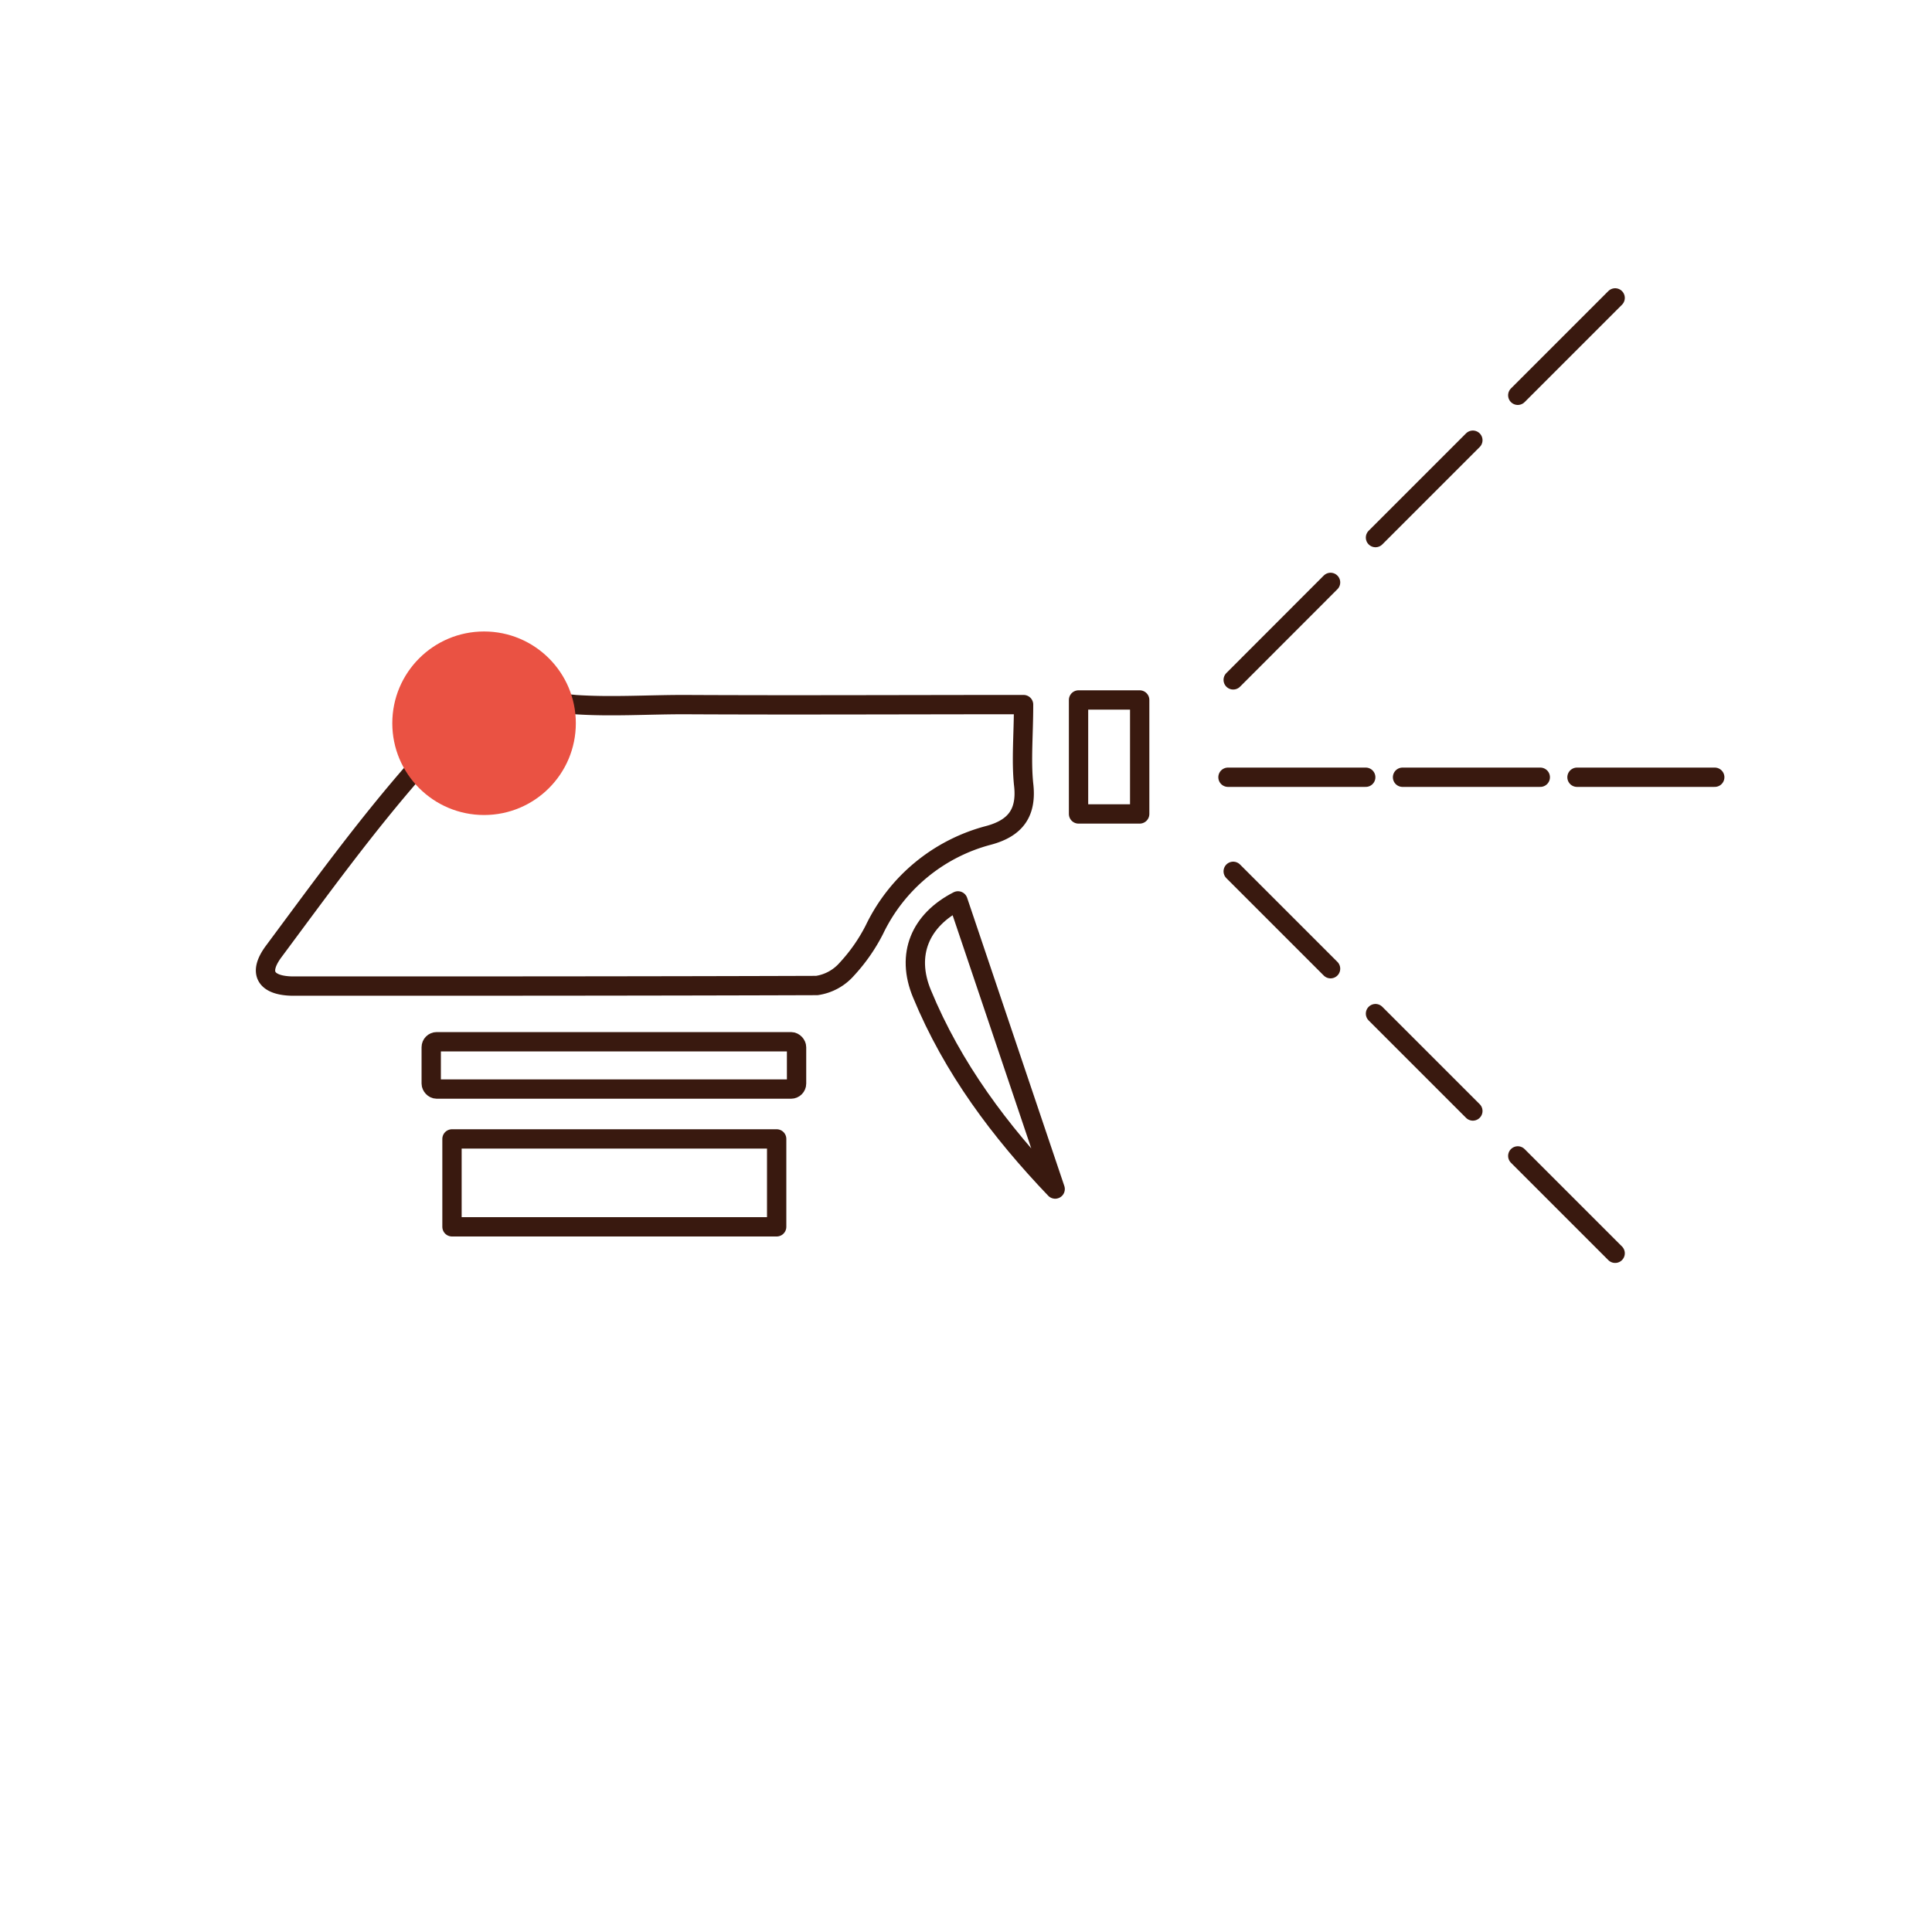 <svg id="Warstwa_1" data-name="Warstwa 1" xmlns="http://www.w3.org/2000/svg" viewBox="0 0 200 200"><defs><style>.cls-1{fill:none;stroke:#39190f;stroke-linecap:round;stroke-linejoin:round;stroke-width:2px;}.cls-2{fill:#ea5243;}</style></defs><path class="cls-1" d="M70.77,72.94c-3.74,0-7.5.25-11.22,0a18.73,18.73,0,0,0-16.3,6.44C37.92,85.42,33.16,92,28.33,98.5c-1.75,2.36-.64,3.57,2.05,3.58,18.06,0,36.12,0,54.18-.06a5.11,5.11,0,0,0,3.11-1.7,18,18,0,0,0,2.86-4.11,18.23,18.23,0,0,1,11.79-9.73c2.85-.76,4-2.39,3.64-5.33-.25-2.53,0-5.1,0-8.21C93.71,72.94,82.24,73,70.77,72.94Z"/><path class="cls-1" d="M46.79,117.9V127H80.4V117.9Z"/><path class="cls-1" d="M99.17,93.26c-3.91,2-5.42,5.54-3.73,9.61,3.18,7.71,8.07,14.23,13.79,20.22Z"/><line class="cls-1" x1="127.66" y1="70.38" x2="137.74" y2="60.29"/><line class="cls-1" x1="127.12" y1="80.46" x2="141.38" y2="80.46"/><line class="cls-1" x1="145.19" y1="80.46" x2="159.45" y2="80.46"/><line class="cls-1" x1="163.25" y1="80.46" x2="177.51" y2="80.46"/><line class="cls-1" x1="142.39" y1="55.65" x2="152.47" y2="45.57"/><line class="cls-1" x1="157.12" y1="40.92" x2="167.2" y2="30.84"/><line class="cls-1" x1="167.2" y1="129.74" x2="157.12" y2="119.66"/><line class="cls-1" x1="152.47" y1="115.01" x2="142.39" y2="104.93"/><line class="cls-1" x1="137.74" y1="100.28" x2="127.66" y2="90.2"/><rect class="cls-1" x="44.64" y="107.84" width="37.82" height="4.9" rx="0.57"/><rect class="cls-1" x="111.65" y="72.46" width="6.33" height="11.8"/><circle class="cls-2" cx="50.11" cy="74.87" r="9.5"/></svg>